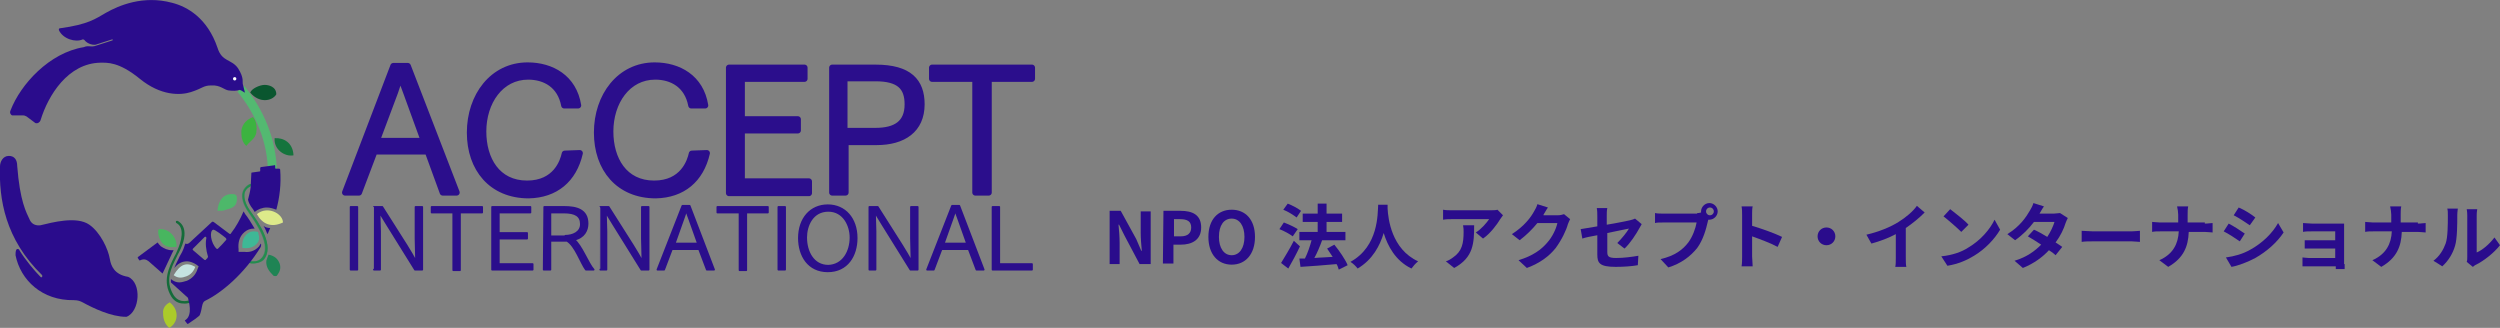 <?xml version="1.0" encoding="utf-8"?>
<!-- Generator: Adobe Illustrator 21.1.0, SVG Export Plug-In . SVG Version: 6.00 Build 0)  -->
<svg version="1.1" id="レイヤー_1" xmlns="http://www.w3.org/2000/svg" xmlns:xlink="http://www.w3.org/1999/xlink" x="0px"
	 y="0px" viewBox="0 0 450.6 59.1" style="enable-background:new 0 0 450.6 59.1;" xml:space="preserve">
<rect x="0" y="0" width="450.6" height="59.1" fill="#808080" stroke="none"/>
<style type="text/css">
	.st0{fill:#2B0E8C;stroke:#2B0E8C;stroke-width:1.109;stroke-linecap:round;stroke-linejoin:round;stroke-miterlimit:10;}
	.st1{fill:#2B0E8C;stroke:#2B0E8C;stroke-width:0.317;stroke-linecap:round;stroke-linejoin:round;stroke-miterlimit:10;}
	.st2{fill:none;stroke:#53B971;stroke-width:1.6;stroke-miterlimit:10;}
	.st3{fill:#2A0C8C;}
	.st4{fill:#DDEA8A;}
	.st5{fill:#ABCB2A;}
	.st6{fill:#4DB86A;}
	.st7{fill:#48B65F;}
	.st8{fill:#3EB896;}
	.st9{fill:#1F8454;}
	.st10{fill:#C5E3E0;}
	.st11{opacity:0.5;fill:#228C4E;enable-background:new    ;}
	.st12{fill:#228C4E;}
	.st13{fill:#3CB340;}
	.st14{fill:#0A562F;}
	.st15{fill:#15743D;}
	.st16{fill:#146C3A;}
	.st17{fill:#FFFFFF;}
</style>
<g>
	<g>
		<g>
			<path class="st0" d="M70.9,11.9h2.6l8.8,22.8h-2.5l-2.7-7.4h-9.6l-2.8,7.4h-2.5L70.9,11.9z M76.4,25.4l-3.2-8.8
				c-0.2-0.6-0.8-2.1-1.1-2.9c-0.2,0.9-0.7,2.3-0.9,2.9l-3.3,8.8H76.4z"/>
			<path class="st0" d="M104.5,27.6c-1.1,4.8-4.4,7.5-9.2,7.6c-6.7,0-10.6-4.8-10.6-11.3c0-6.6,4.1-12.1,10.4-12.1
				c4.3,0,8.3,2.2,9.1,7.2h-2.5c-0.7-3.7-3.5-5.2-6.5-5.2c-5,0-8.1,4.6-8.1,9.9c0,5,2.5,9.4,7.9,9.4c5.2,0,6.5-4,6.8-5.4L104.5,27.6
				L104.5,27.6L104.5,27.6z"/>
			<path class="st0" d="M127.4,27.6c-1.1,4.8-4.4,7.5-9.2,7.6c-6.7,0-10.6-4.8-10.6-11.3c0-6.6,4.1-12.1,10.4-12.1
				c4.3,0,8.3,2.2,9.1,7.2h-2.5c-0.7-3.7-3.5-5.2-6.5-5.2c-5,0-8.1,4.6-8.1,9.9c0,5,2.5,9.4,7.9,9.4c5.2,0,6.5-4,6.8-5.4L127.4,27.6
				L127.4,27.6z"/>
			<path class="st0" d="M131.4,12.2H145v2h-11.3v7.3h10.1v2h-10.1v9.2h12.1v2.1h-14.4L131.4,12.2L131.4,12.2z"/>
			<path class="st0" d="M150,12.2h7.8c6.1,0,8.3,2.5,8.3,6.6c0,4.6-3.3,6.8-8.1,6.8h-5.6v9.1H150V12.2z M157.8,23.6
				c3.7,0,5.8-1.4,5.8-4.8c0-3.1-1.5-4.7-5.8-4.7h-5.6v9.5C152.3,23.6,157.8,23.6,157.8,23.6z"/>
			<path class="st0" d="M175.8,14.2H168v-2h18v2h-7.8v20.5h-2.4V14.2z"/>
			<path class="st1" d="M63.2,37.3h1.2v11.3h-1.2V37.3z"/>
			<path class="st1" d="M67.4,37.3h1.5l4.5,7.1c0.1,0.1,1.5,2.5,1.6,2.8c0-0.2-0.1-4-0.1-4.2v-5.7h1.2v11.3h-1.3l-5.1-8.2
				c-0.1-0.2-1.2-1.9-1.3-2.2l0.1,3.5v6.9h-1.1C67.4,48.6,67.4,37.3,67.4,37.3z"/>
			<path class="st1" d="M81.7,38.3h-3.9v-1h9.1v1h-4v10.4h-1.2V38.3z"/>
			<path class="st1" d="M88.7,37.3h6.9v1h-5.7V42H95v1h-5.1v4.6H96v1h-7.3V37.3z"/>
			<path class="st1" d="M98.1,37.3h3.6c2.2,0,4.2,0.5,4.2,3c0,1.2-0.6,2.5-2.4,2.9c1.3,1,2.5,4.3,3.5,5.4h-1.4
				c-0.9-1.2-1.9-4.3-3.4-5.2h-3v5.2H98L98.1,37.3L98.1,37.3z M101.9,42.5c1.3,0,2.8-0.6,2.8-2.1s-1-2.1-3.1-2.1h-2.4v4.3h2.7V42.5z
				"/>
			<path class="st1" d="M108.2,37.3h1.5l4.5,7.1c0.1,0.1,1.5,2.5,1.6,2.8c0-0.2-0.1-4-0.1-4.2v-5.7h1.2v11.3h-1.3l-5.1-8.2
				c-0.1-0.2-1.2-1.9-1.3-2.2l0.1,3.5v6.9h-1.1C108.2,48.6,108.2,37.3,108.2,37.3z"/>
			<path class="st1" d="M123,37.1h1.3l4.4,11.5h-1.3l-1.4-3.7h-4.9l-1.4,3.7h-1.2L123,37.1z M125.8,43.9l-1.6-4.5
				c-0.1-0.3-0.4-1-0.5-1.5c-0.1,0.4-0.4,1.2-0.5,1.5l-1.6,4.5H125.8z"/>
			<path class="st1" d="M133.2,38.3h-3.9v-1h9.1v1h-3.9v10.4h-1.2V38.3H133.2z"/>
			<path class="st1" d="M140.3,37.3h1.2v11.3h-1.2V37.3z"/>
			<path class="st1" d="M144,42.9c0-3.5,2.1-5.9,5.2-5.9c3.1,0,5.2,2.4,5.2,5.9c0,3.2-1.7,6-5.2,6S144,46.1,144,42.9z M153.3,42.8
				c0-2.1-1.2-4.8-4-4.8c-2.9,0-4,2.7-4,4.8c0,2.6,1.3,5.1,4,5.1C152,47.8,153.3,45.3,153.3,42.8z"/>
			<path class="st1" d="M156.7,37.3h1.5l4.5,7.1c0.1,0.1,1.5,2.5,1.6,2.8c0-0.2-0.1-4-0.1-4.2v-5.7h1.2v11.3h-1.3l-5.1-8.2
				c-0.1-0.2-1.2-1.9-1.3-2.2l0.1,3.5v6.9h-1.1L156.7,37.3L156.7,37.3z"/>
			<path class="st1" d="M171.6,37.1h1.3l4.4,11.5H176l-1.4-3.7h-4.9l-1.4,3.7h-1.2L171.6,37.1z M174.3,43.9l-1.6-4.5
				c-0.1-0.3-0.4-1-0.5-1.5c-0.1,0.4-0.4,1.2-0.5,1.5l-1.6,4.5H174.3z"/>
			<path class="st1" d="M178.9,37.3h1.2v10.3h5.9v1h-7.1L178.9,37.3L178.9,37.3z"/>
		</g>
	</g>
	<g>
		<path class="st2" d="M49.1,30.9C49,25.3,46.8,20.1,43.4,16"/>
		<path class="st3" d="M2.8,46c0-0.3,0-0.6,0.1-0.9c0.1-0.3,0.5-0.3,0.6,0c1.1,1.8,2.8,3.8,3.8,4.8c0.2,0.2,0.4,0,0.3-0.3
			C0.9,43.1-0.2,35.8,0,30c0-0.8,0.5-1.9,1.6-1.9c1,0,1.5,0.7,1.5,1.8c0.5,6.4,1.6,8.3,2.3,9.8c0.4,0.8,1.2,1,1.9,0.9
			c2.1-0.5,6.5-1.7,8.8-0.1c2,1.4,3.4,4.4,3.7,6.2c0.2,1.2,0.8,2.8,3.3,3.2l0,0c2.5,1.1,2.1,6.3-0.3,7.2c0,0,0,0-0.1,0
			c-2.6,0-5.8-1.5-7.8-2.6c-0.4-0.2-0.8-0.4-1.6-0.4C7.6,54.2,3.7,50.5,2.8,46z"/>
		<path class="st4" d="M51,40.1c-2.1,1-3.7,0.3-4.7-1.5C48.2,37,51,38.5,51,40.1z"/>
		<path class="st5" d="M30.6,54.5c1.9,1.5,1.4,3.8-0.1,4.6c-0.8-0.7-1.1-1.6-1.1-2.6C29.3,55.6,29.8,54.9,30.6,54.5z"/>
		<path class="st6" d="M39.2,38c0.1-1.7,1-3.2,2.9-3c0.4,0,0.6,0.3,0.6,0.6c0.1,1.6-0.8,1.9-2,2.2C40.4,38,39.8,38,39.2,38z"/>
		<path class="st7" d="M28.6,41.3c2.1-0.2,3.4,1.8,3.2,3.2c-0.9,0.1-1.7,0.1-2.4-0.5C28.8,43.4,28.3,42,28.6,41.3z"/>
		<path class="st8" d="M46.5,41.8c0.2,0.8,0.4,1.5-0.2,2.1c-0.7,0.8-1.6,0.9-2.6,0.8c-0.1-1,0.1-2,0.9-2.6
			C45.1,41.7,45.7,41.6,46.5,41.8z"/>
		<path class="st9" d="M48.4,45.9c1.1,0.2,1.7,0.8,2,1.6c0.3,0.9,0,1.5-0.5,2.2c-0.1,0.1-0.6,0.1-0.7-0.1c-0.7-0.7-1.3-1.5-1.2-2.6
			C48.1,46.6,48.3,46.2,48.4,45.9z"/>
		<path class="st10" d="M31.3,49.6c1.2-2,2.3-2.4,3.9-1.5c-0.3,0.8-0.8,1.4-1.6,1.7C32.8,50.1,32.1,50.2,31.3,49.6z"/>
		<path class="st11" d="M45.6,47.5c-0.2,0-0.3,0-0.3,0c-0.1,0-0.2-0.1-0.2-0.2c0-0.1,0.1-0.2,0.2-0.2c0,0,1.2,0.2,1.8-0.6
			c1.9-2.1-1-6.3-2.4-8.3c-0.9-1.3-1.3-2.6-1-3.6c0.2-0.6,0.6-1.1,1.2-1.4c0.1,0,0.2,0,0.3,0.1c0,0.1,0,0.2-0.1,0.3
			c-0.6,0.3-0.9,0.6-1,1.2c-0.2,0.9,0.1,2,1,3.3c1.6,2.2,4.5,6.4,2.4,8.8C46.9,47.4,46,47.5,45.6,47.5z"/>
		<path class="st12" d="M44.9,47.4c-0.1,0-0.2-0.1-0.1-0.2c0-0.1,0.2-0.1,0.3-0.1c0.3,0,1.4,0.2,2.1-0.6c1.9-2.1-1-6.3-2.4-8.3
			c-0.9-1.3-1.3-2.6-1-3.6c0.2-0.6,0.8-1.3,1.5-1.5c0.1,0,0.2,0,0.3,0.1s0,0.2-0.2,0.3c-0.8,0.3-1.1,0.7-1.3,1.2
			c-0.2,0.9,0.1,2,1,3.3c1.6,2.2,4.5,6.4,2.4,8.8C46.9,47.4,45.8,47.6,44.9,47.4z"/>
		<path class="st13" d="M44.4,26.3c-0.7-0.6-0.9-1.5-0.9-2.3c-0.1-1.2,0.7-2.4,2.1-2.9c0.7,0.8,0.7,1.8,0.6,2.8
			C46,25,45.1,25.4,44.4,26.3z"/>
		<path class="st14" d="M45.1,16.7c0.2-0.7,1.7-1.4,2.6-1.4c0.7,0,2.1,0.3,2.1,1.7C49.1,18.2,46.8,18.7,45.1,16.7z"/>
		<path class="st15" d="M49.5,24.9c1.6-0.1,3.3,0.8,3.4,3.1C51.3,28.3,49.3,26.9,49.5,24.9z"/>
		<path class="st16" d="M33,54.7c-0.7,0-1.5-0.3-2.1-1.2c-1.7-2.8-0.5-5.2,0.6-7.4c0.1-0.2,0.2-0.3,0.3-0.6c1-2.1,1.5-4.5,0-5.3
			c-0.1,0-0.1-0.2-0.1-0.3s0.2-0.1,0.3-0.1c0.6,0.3,2.4,1.6,0.2,5.8c-0.1,0.2-0.2,0.3-0.3,0.6c-1.1,2.2-2.2,4.4-0.6,7
			c1.1,1.7,3,0.9,3.1,0.8c0.1,0,0.2,0,0.3,0.1c0,0.1,0,0.2-0.1,0.3C34.4,54.5,33.8,54.8,33,54.7z"/>
		<path class="st3" d="M47.5,40.7c0.3,0.5,0.5,1,0.7,1.5c0.2-0.3,0.3-0.7,0.5-1.1C48.3,41.1,47.8,41,47.5,40.7z"/>
		<path class="st3" d="M45.2,33.4c0,0.1,0,0.2,0,0.2c-0.1,0.9-0.3,1.6-0.5,2.4c0.1,0.5,0.4,1.1,0.9,1.7c0.1,0.2,0.2,0.3,0.3,0.5l0,0
			c0.6-0.5,1.4-0.8,2.2-0.8l0,0c0.6,0,1.2,0.2,1.7,0.4c0.6-2.2,0.9-4.6,0.7-7.2c0-0.1-0.1-0.2-0.2-0.2h-0.5c-0.1,0-0.2,0-0.2-0.1
			v-0.4c0-0.1-0.1-0.2-0.2-0.1l-2.3,0.3c-0.1,0-0.2,0.1-0.2,0.2v0.4c0,0.1,0,0.2-0.1,0.2l-1.4,0.2c-0.1,0-0.1,0.1-0.1,0.2
			C45.3,31.9,45.2,32.7,45.2,33.4L45.2,33.4z"/>
		<path class="st3" d="M47,43.9c-0.1,0.2-0.2,0.3-0.3,0.5c-0.8,0.9-1.8,1.1-2.6,1c-0.2,0-0.4,0-0.6,0H43v-0.5
			c-0.1-0.9,0-2.2,1.1-3.1c0.5-0.4,1-0.6,1.7-0.6c0,0,0,0,0.1,0c-0.6-1-1.2-2-1.7-2.6c-0.1-0.2-0.2-0.3-0.3-0.5
			c-0.6,1.4-1.3,2.7-2.3,4c0,0.1-0.2,0.1-0.3,0L38.5,40c-0.1,0-0.2-0.1-0.3,0l-4.1,3.8c-0.3,0.2-0.4,0.2-0.7,0.1
			c-0.2,0.6-0.4,1.3-0.9,2.1c-0.1,0.2-0.2,0.3-0.3,0.6c-0.3,0.6-0.6,1.2-0.8,1.7c0.6-0.7,1.3-1.2,2.3-1.2l0,0c0.5,0,1.1,0.2,1.7,0.6
			l0.4,0.3l-0.2,0.5c-0.3,1-1,1.7-1.9,2.1c-0.4,0.1-0.9,0.3-1.4,0.3s-1-0.2-1.5-0.6c0,0.2,0,0.4,0,0.6l3.1,2.8c0,0,0,0,0,0.1
			c0.1,0.4,0.9,3-0.5,3.9c-0.1,0-0.1,0.2,0,0.2l0.3,0.4c0,0.1,0.2,0.1,0.3,0c0.5-0.3,1.9-1.3,2-1.5c0.5-1.2,0.3-2.3,1-2.6
			c2.9-1.4,7-4.8,10-9.7C47.1,44.1,47.1,44.1,47,43.9z M37.4,46.5l-0.3,0.3c0,0.1-0.2,0.1-0.3,0l-2-1.7c-0.1-0.1-0.1-0.2,0-0.3
			l2.1-2.1c0.1-0.1,0.3,0,0.3,0.2c-0.2,0.9-0.1,2.1,0.3,3.4C37.5,46.3,37.4,46.4,37.4,46.5z M40.8,43.2c-0.5,0.6-1,1.1-1.5,1.6
			c-0.1,0.1-0.2,0.1-0.3,0c-1-1-1.3-3.1-0.6-3.4c0.3-0.1,1.8,1.1,2.3,1.5C40.8,43,40.8,43.1,40.8,43.2z"/>
		<path class="st3" d="M30.9,45.9L30.9,45.9c0.1-0.3,0.2-0.4,0.3-0.6c0,0,0-0.1,0.1-0.2c-0.1,0-0.2,0-0.3,0c-0.8,0-1.4-0.3-2-0.7
			c-0.2-0.2-0.4-0.4-0.6-0.7l-3.5,2.6c-0.1,0-0.1,0.2,0,0.3l0.2,0.3c0,0,0.1,0.1,0.2,0c0.7-0.3,1.1-0.1,1.5,0.2l0,0l2.5,2.2
			C29.8,48.2,30.4,47,30.9,45.9z"/>
		<path class="st3" d="M41.2,16.3c-0.8-0.1-1.5-1-3.1-0.9c-1.5,0-1.5,0.5-3.7,1.2c-1.9,0.6-5.4,0.7-9.2-2.4s-5.9-2.9-7.1-2.9
			c-5.8,0.1-9.4,5.8-10.8,10.4c-0.1,0.3-0.5,0.6-0.8,0.5c0,0,0,0-0.1,0L4.8,21c-0.2-0.1-0.4-0.2-0.6-0.2H2.3c0,0,0,0-0.1,0
			c-0.3-0.1-0.5-0.5-0.3-0.9c1.8-4.7,7-10.4,13.2-11.4c0.9-0.4,1.3,0.1,2.3-0.3l2.8-0.9c0.2,0,0.1-0.3,0-0.2L17.4,8
			c-0.4,0.2-1.6,0-2.2-0.8c-0.1-0.1-0.2-0.1-0.3-0.1c-1.3,0.6-3.6-0.1-4.3-1.7c0-0.1,0-0.3,0.2-0.3c5.1-0.7,6.4-1.7,8.3-2.8
			C21.4,1,25.8-0.9,31,0.5c2.8,0.7,6.4,2.8,8.2,8.1c0.8,2.6,2.5,2,3.7,3.7c1.2,1.9,0.7,2.5,0.9,3l0.3,1.2c0.2,0.5-0.4-0.2-0.9-0.3
			C42.6,16.4,42,16.4,41.2,16.3z"/>
		<ellipse class="st17" cx="42.3" cy="14.2" rx="0.3" ry="0.3"/>
	</g>
</g>
<g>
	<path class="st3" d="M200.1,38h1.9l2.8,5.1l0.9,2.1h0.1c-0.1-1-0.2-2.2-0.2-3.3v-3.8h1.8v9.5h-2l-2.7-5.1l-1-2h-0.1
		c0.1,1,0.2,2.2,0.2,3.3v3.8H200V38H200.1z"/>
	<path class="st3" d="M209.7,38h3.1c2.1,0,3.7,0.7,3.7,3c0,2.2-1.6,3.1-3.7,3.1h-1.3v3.4h-1.9L209.7,38L209.7,38z M212.8,42.6
		c1.3,0,1.9-0.6,1.9-1.6c0-1.1-0.7-1.5-2-1.5h-1.1v3.1H212.8z"/>
	<path class="st3" d="M217.8,42.7c0-3.1,1.7-4.9,4.2-4.9s4.2,1.8,4.2,4.9c0,3.1-1.7,5-4.2,5S217.8,45.8,217.8,42.7z M224.3,42.7
		c0-2-0.9-3.3-2.3-3.3c-1.4,0-2.3,1.2-2.3,3.3c0,2,0.9,3.3,2.3,3.3S224.3,44.7,224.3,42.7z"/>
	<path class="st3" d="M233,42.6c-0.5-0.4-1.6-1-2.4-1.3l0.8-1.2c0.8,0.3,1.9,0.8,2.5,1.2L233,42.6z M234.3,44.4
		c-0.6,1.3-1.4,2.8-2.1,4l-1.3-1c0.6-1,1.6-2.6,2.3-4L234.3,44.4z M233.7,39.2c-0.5-0.4-1.6-1.1-2.4-1.4l0.8-1.1
		c0.8,0.3,1.9,0.9,2.4,1.3L233.7,39.2z M241.3,48.6c-0.1-0.3-0.2-0.7-0.4-1c-2.3,0.2-4.7,0.4-6.5,0.5l-0.2-1.5h1
		c0.5-1,0.9-2.2,1.2-3.3h-2.2v-1.5h3.3V40h-2.7v-1.5h2.7v-1.8h1.6v1.8h2.8V40h-2.8v1.8h3.4v1.5h-4.3h0.1c-0.4,1.1-0.9,2.3-1.4,3.2
		c1-0.1,2.2-0.1,3.3-0.2c-0.3-0.5-0.7-1-1-1.5l1.3-0.7c0.9,1.1,2,2.7,2.4,3.7L241.3,48.6z"/>
	<path class="st3" d="M250.1,36.9c0,0.2,0,0.5,0,0.7c0.1,1.8,0.7,7.3,5.5,9.5c-0.5,0.4-0.9,0.9-1.2,1.3c-2.9-1.4-4.3-4.1-5-6.4
		c-0.7,2.3-2,4.8-4.7,6.4c-0.3-0.4-0.8-0.9-1.3-1.2c5.1-2.8,4.9-8.7,5-10.3H250.1z"/>
	<path class="st3" d="M270.9,38.8c-0.1,0.2-0.4,0.5-0.5,0.7c-0.6,1-1.8,2.6-3.1,3.5l-1.3-1.1c1-0.6,2-1.8,2.4-2.4h-6.7
		c-0.5,0-1,0-1.6,0.1v-1.8c0.5,0.1,1,0.1,1.6,0.1h6.9c0.4,0,1.1,0,1.3-0.1L270.9,38.8z M265.7,40.6c0,3.2-0.1,5.8-3.6,7.7l-1.5-1.2
		c0.4-0.1,0.9-0.4,1.3-0.7c1.6-1.1,1.9-2.5,1.9-4.6c0-0.4,0-0.7-0.1-1.2C263.7,40.6,265.7,40.6,265.7,40.6z"/>
	<path class="st3" d="M283,39.5c-0.1,0.2-0.3,0.6-0.4,0.9c-0.3,1.1-1.1,2.8-2.2,4.3c-1.2,1.5-2.8,2.7-5.2,3.6l-1.5-1.4
		c2.6-0.8,4.1-1.9,5.2-3.2c0.9-1,1.6-2.5,1.8-3.5h-3.6c-0.9,1.1-2,2.2-3.2,3.1l-1.4-1.1c2.2-1.4,3.4-3,4-4.1
		c0.2-0.3,0.5-0.9,0.6-1.3l1.9,0.6c-0.3,0.4-0.6,1-0.8,1.3v0.1h2.6c0.4,0,0.8-0.1,1.1-0.2L283,39.5z"/>
	<path class="st3" d="M291.5,43.8c0.8-0.8,1.7-1.9,2.1-2.6c-0.4,0.1-2.1,0.4-3.9,0.8v3.4c0,0.8,0.2,1.1,1.6,1.1s2.8-0.2,4-0.4
		l-0.1,1.7c-1.1,0.2-2.6,0.3-4,0.3c-2.9,0-3.3-0.7-3.3-2.2v-3.5c-1.1,0.2-2.2,0.4-2.7,0.6l-0.3-1.7c0.6-0.1,1.7-0.3,3-0.5V39
		c0-0.4,0-1.1-0.1-1.5h1.9c-0.1,0.4-0.1,1-0.1,1.5v1.5c1.9-0.3,3.7-0.7,4.2-0.8c0.4-0.1,0.7-0.2,0.9-0.3l1.2,1
		c-0.1,0.2-0.3,0.5-0.4,0.7c-0.6,1.1-1.7,2.8-2.7,3.7L291.5,43.8z"/>
	<path class="st3" d="M305.9,38.4c0.2,0,0.4,0,0.7-0.1c0-0.1,0-0.2,0-0.2c0-0.8,0.7-1.5,1.5-1.5s1.5,0.7,1.5,1.5s-0.7,1.5-1.5,1.5
		c-0.1,0-0.1,0-0.2,0l-0.1,0.4c-0.3,1.3-0.8,3.2-1.9,4.7c-1.2,1.5-2.9,2.8-5.2,3.5l-1.4-1.5c2.6-0.6,4-1.7,5-3
		c0.8-1.1,1.3-2.5,1.5-3.6h-6c-0.6,0-1.2,0-1.5,0.1v-1.8c0.4,0.1,1.1,0.1,1.5,0.1h6.1V38.4z M308.9,38.1c0-0.4-0.3-0.7-0.7-0.7
		c-0.4,0-0.7,0.3-0.7,0.7s0.3,0.7,0.7,0.7S308.9,38.5,308.9,38.1z"/>
	<path class="st3" d="M320.4,44.5c-1.3-0.7-3.2-1.4-4.6-1.9v3.6c0,0.4,0.1,1.3,0.1,1.8h-2c0.1-0.5,0.1-1.3,0.1-1.8v-7.4
		c0-0.5,0-1.1-0.1-1.6h2c-0.1,0.4-0.1,1-0.1,1.6v1.9c1.7,0.5,4.2,1.4,5.4,2L320.4,44.5z"/>
	<path class="st3" d="M329.2,41c0.9,0,1.6,0.7,1.6,1.6c0,0.9-0.7,1.6-1.6,1.6s-1.6-0.7-1.6-1.6C327.6,41.7,328.3,41,329.2,41z"/>
	<path class="st3" d="M343.5,46.4c0,0.6,0,1.4,0.1,1.7h-2c0.1-0.3,0.1-1.1,0.1-1.7v-4.2c-1.3,0.7-2.9,1.3-4.4,1.7l-0.9-1.6
		c2.2-0.5,4.4-1.4,5.8-2.3c1.3-0.8,2.6-1.9,3.3-2.9l1.4,1.2c-1,1-2.1,1.9-3.4,2.8V46.4z"/>
	<path class="st3" d="M354.8,44.6c2.2-1.3,3.9-3.3,4.7-5l1,1.8c-1,1.7-2.7,3.5-4.7,4.7c-1.3,0.8-2.9,1.5-4.8,1.8l-1.1-1.7
		C351.9,46,353.6,45.4,354.8,44.6z M354.8,40.5l-1.3,1.3c-0.7-0.7-2.3-2.1-3.2-2.8l1.2-1.3C352.4,38.4,354.1,39.7,354.8,40.5z"/>
	<path class="st3" d="M372.7,39.3c-0.1,0.2-0.3,0.6-0.4,0.9c-0.3,1-0.9,2.3-1.8,3.5c0.5,0.3,0.9,0.6,1.2,0.8l-1.2,1.5
		c-0.3-0.3-0.7-0.6-1.2-0.9c-1.1,1.2-2.7,2.4-4.7,3.2l-1.5-1.3c2.3-0.7,3.7-1.8,4.8-2.9c-0.9-0.6-1.7-1.1-2.4-1.5l1.1-1.2
		c0.7,0.3,1.6,0.8,2.4,1.3c0.6-0.9,1.1-2,1.3-2.7h-3.7c-0.9,1.2-2.1,2.4-3.4,3.3l-1.4-1.1c2.3-1.4,3.4-3.1,4.1-4.3
		c0.2-0.3,0.5-0.9,0.6-1.3l1.9,0.6c-0.3,0.4-0.6,1-0.8,1.3l0,0h2.6c0.4,0,0.8-0.1,1.1-0.1L372.7,39.3z"/>
	<path class="st3" d="M375.2,41.6c0.5,0,1.4,0.1,2.1,0.1h6.9c0.6,0,1.2-0.1,1.5-0.1v2c-0.3,0-1-0.1-1.5-0.1h-6.9
		c-0.7,0-1.6,0-2.1,0.1V41.6z"/>
	<path class="st3" d="M397.4,40.3c0.6,0,1.1-0.1,1.4-0.1v1.7c-0.3,0-0.9-0.1-1.4-0.1h-2.9c-0.1,2.6-0.9,4.7-3.7,6.3l-1.6-1.2
		c2.5-1.1,3.4-3,3.5-5.2h-3.3c-0.6,0-1.1,0-1.5,0.1V40c0.4,0,0.9,0.1,1.4,0.1h3.3v-1.4c0-0.4-0.1-1.1-0.2-1.5h2
		c-0.1,0.4-0.1,1.1-0.1,1.5v1.4h3.1L397.4,40.3L397.4,40.3z"/>
	<path class="st3" d="M404.6,42.1l-0.9,1.4c-0.7-0.5-2.1-1.4-2.9-1.8l0.9-1.4C402.5,40.7,403.9,41.6,404.6,42.1z M405.6,45
		c2.2-1.2,4-3,5-4.8l1,1.7c-1.2,1.8-3,3.4-5.1,4.6c-1.3,0.7-3.1,1.4-4.3,1.6l-1-1.7C402.7,46.2,404.2,45.8,405.6,45z M406.5,39.2
		l-1,1.4c-0.7-0.5-2.1-1.4-2.9-1.8l0.9-1.4C404.5,37.8,405.9,38.7,406.5,39.2z"/>
	<path class="st3" d="M422.6,47.6c0,0.2,0,0.6,0,0.9H421c0-0.1,0-0.3,0-0.5h-4.9c-0.4,0-0.9,0-1.1,0v-1.6c0.2,0,0.7,0.1,1.1,0.1h4.8
		v-1.7h-4.1c-0.5,0-1.1,0-1.4,0v-1.5c0.3,0,0.9,0,1.4,0h4.1v-1.6h-4.2c-0.5,0-1.3,0-1.6,0.1v-1.6c0.3,0,1.1,0.1,1.6,0.1h4.8
		c0.3,0,0.8,0,1,0c0,0.2,0,0.6,0,0.9v6.4C422.5,47.6,422.6,47.6,422.6,47.6z"/>
	<path class="st3" d="M435.8,40.3c0.6,0,1.1-0.1,1.4-0.1v1.7c-0.3,0-0.9-0.1-1.4-0.1h-2.9c-0.1,2.6-0.9,4.7-3.7,6.3l-1.6-1.2
		c2.5-1.1,3.4-3,3.5-5.2h-3.3c-0.6,0-1.1,0-1.5,0.1V40c0.4,0,0.9,0.1,1.4,0.1h3.3v-1.4c0-0.4-0.1-1.1-0.2-1.5h2
		c-0.1,0.4-0.1,1.1-0.1,1.5v1.4h3.1L435.8,40.3L435.8,40.3z"/>
	<path class="st3" d="M438.6,47c1.1-0.8,1.8-2,2.2-3.1c0.4-1.1,0.4-3.5,0.4-5.1c0-0.5,0-0.9-0.1-1.2h1.9c0,0.1-0.1,0.6-0.1,1.2
		c0,1.5,0,4.2-0.4,5.5c-0.4,1.4-1.2,2.7-2.3,3.7L438.6,47z M444.6,47.2c0.1-0.2,0.1-0.6,0.1-0.9v-7.5c0-0.6-0.1-1.1-0.1-1.1h1.9
		c0,0-0.1,0.5-0.1,1.1v6.7c1-0.4,2.3-1.5,3.2-2.7l1,1.4c-1.1,1.4-2.9,2.8-4.3,3.5c-0.3,0.1-0.4,0.3-0.6,0.4L444.6,47.2z"/>
</g>
</svg>
